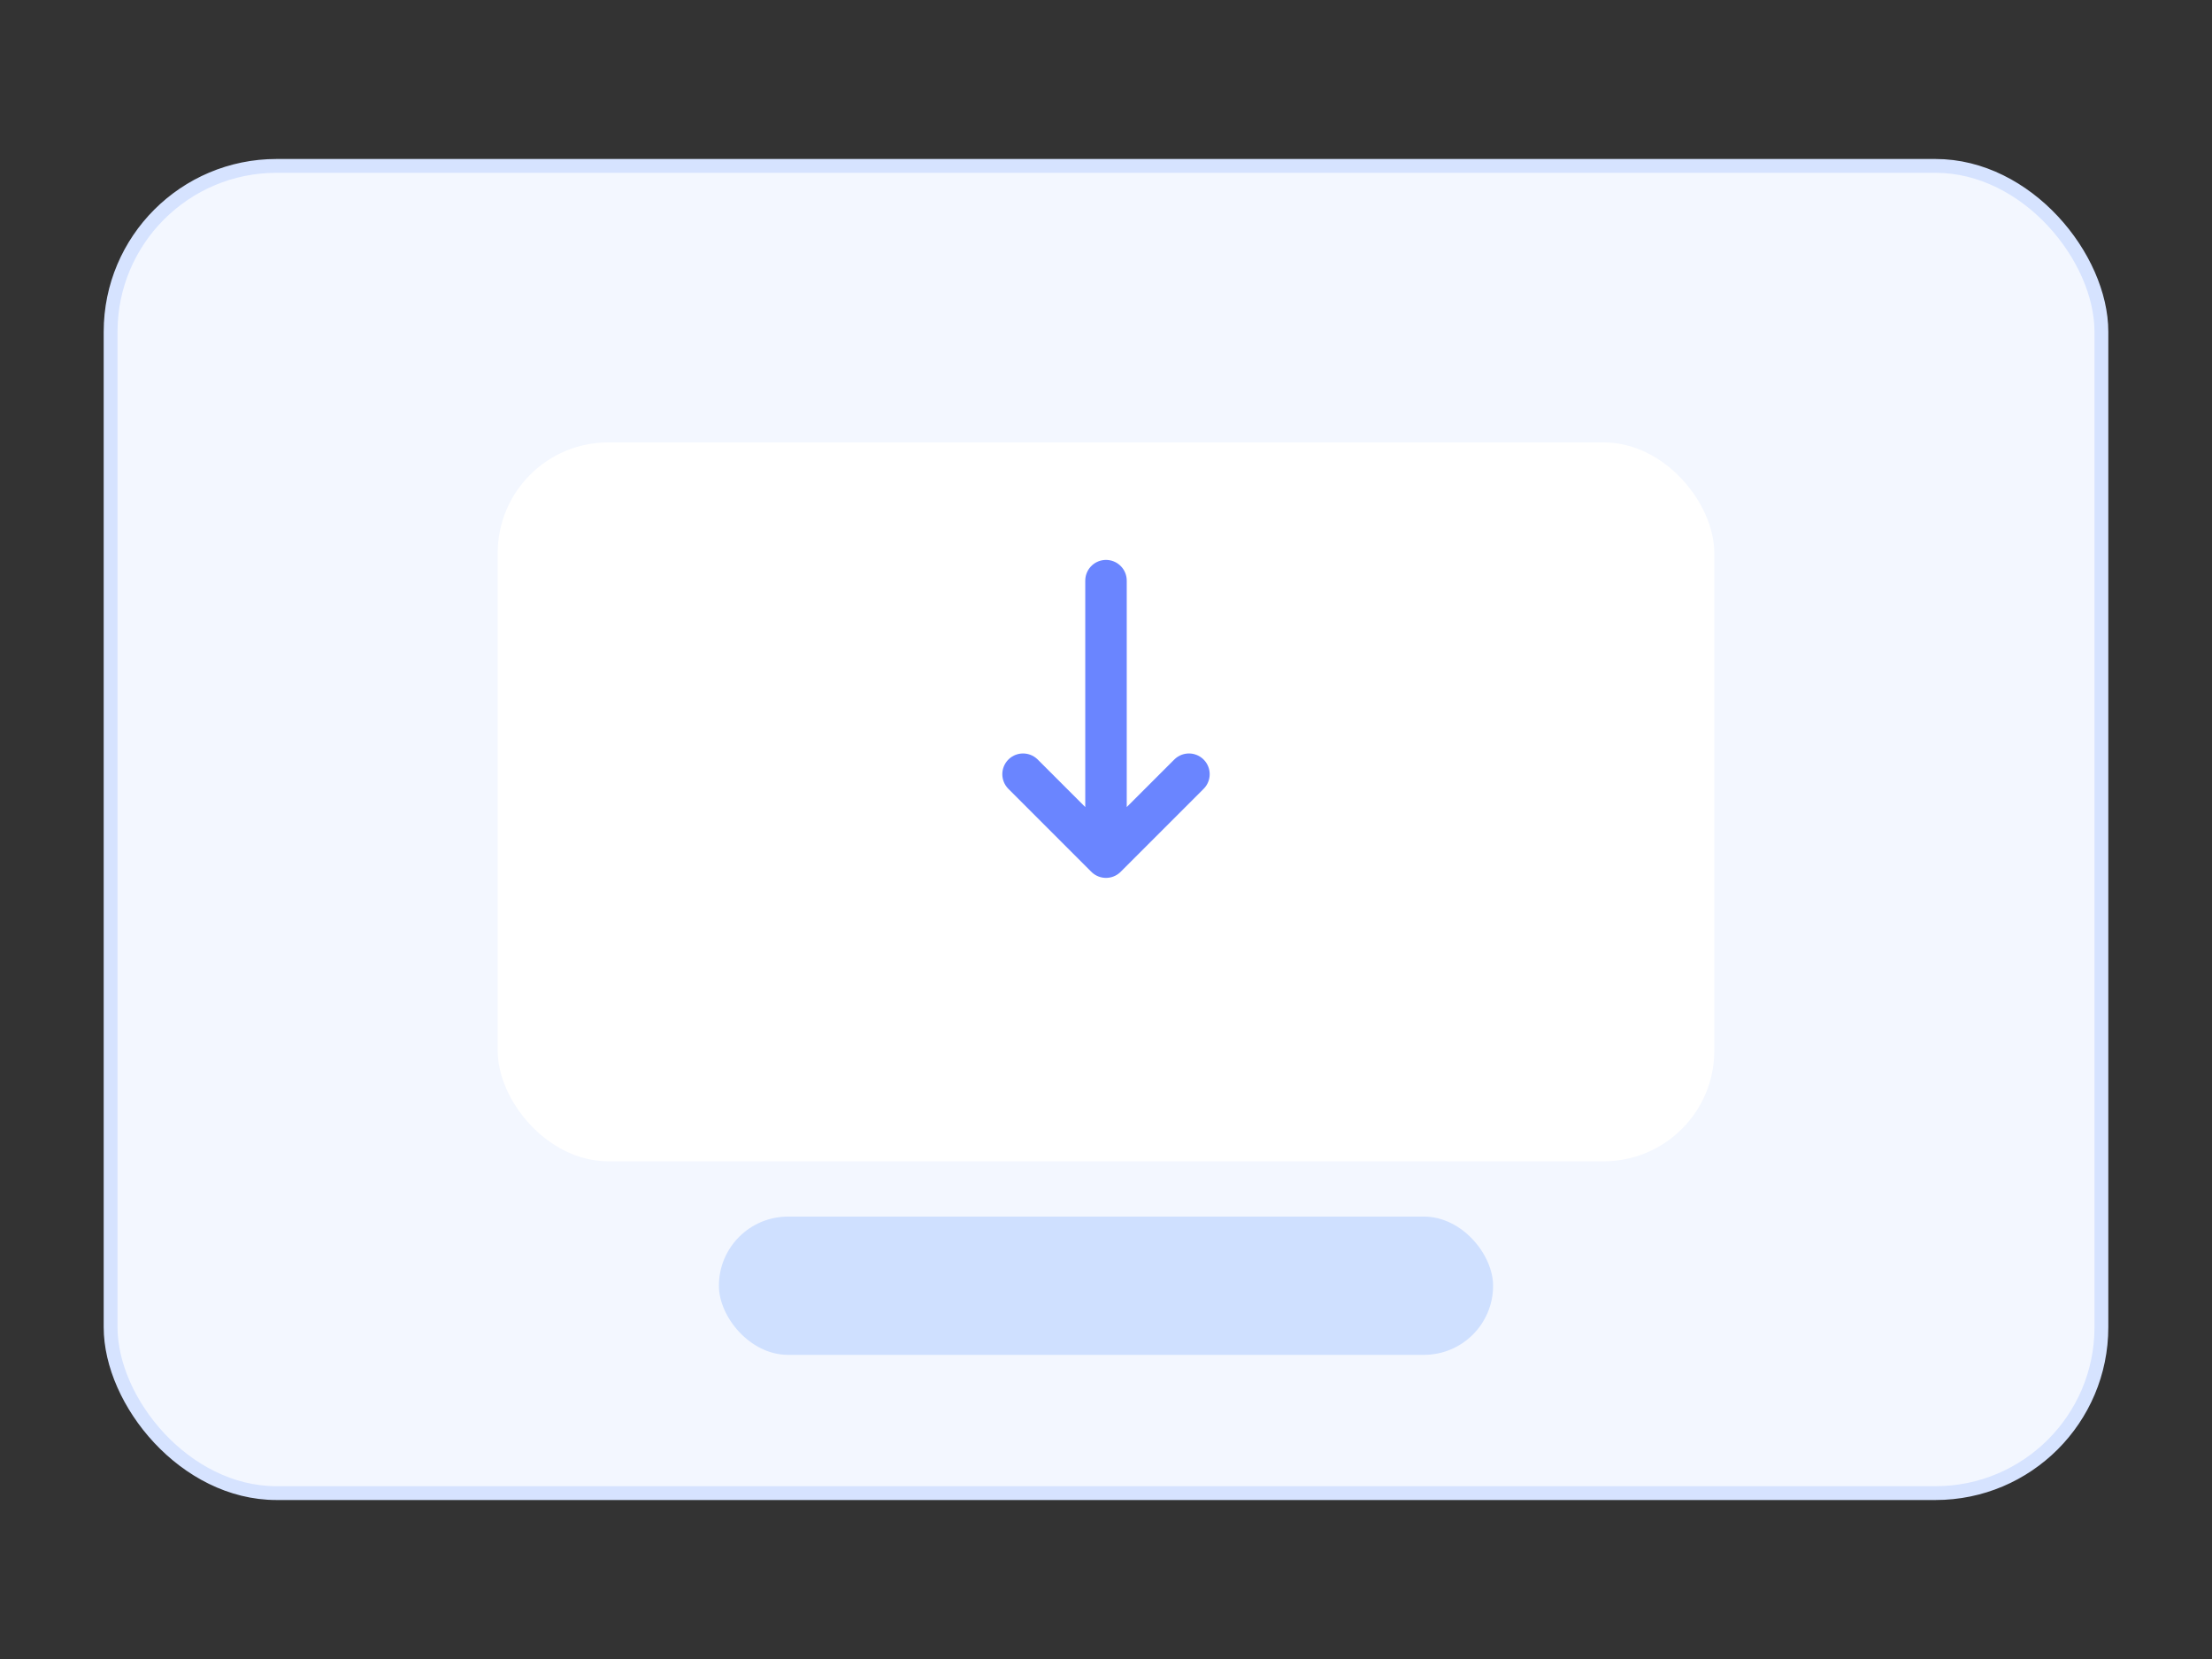 <svg xmlns="http://www.w3.org/2000/svg" width="160" height="120" viewBox="0 0 160 120">
  <rect x="0" y="0" width="160" height="120" fill="#333333" stroke="none"/>
  <rect x="8" y="12" width="144" height="96" rx="12" fill="#f3f7ff" stroke="#d6e3ff"/>
  <rect x="36" y="32" width="88" height="52" rx="8" fill="#fff"/>
  <rect x="52" y="88" width="56" height="10" rx="5" fill="#cfe0ff"/>
  <path d="M80 42v20m0 0l-6-6m6 6l6-6" stroke="#6a85ff" stroke-width="3" stroke-linecap="round"/>
</svg>